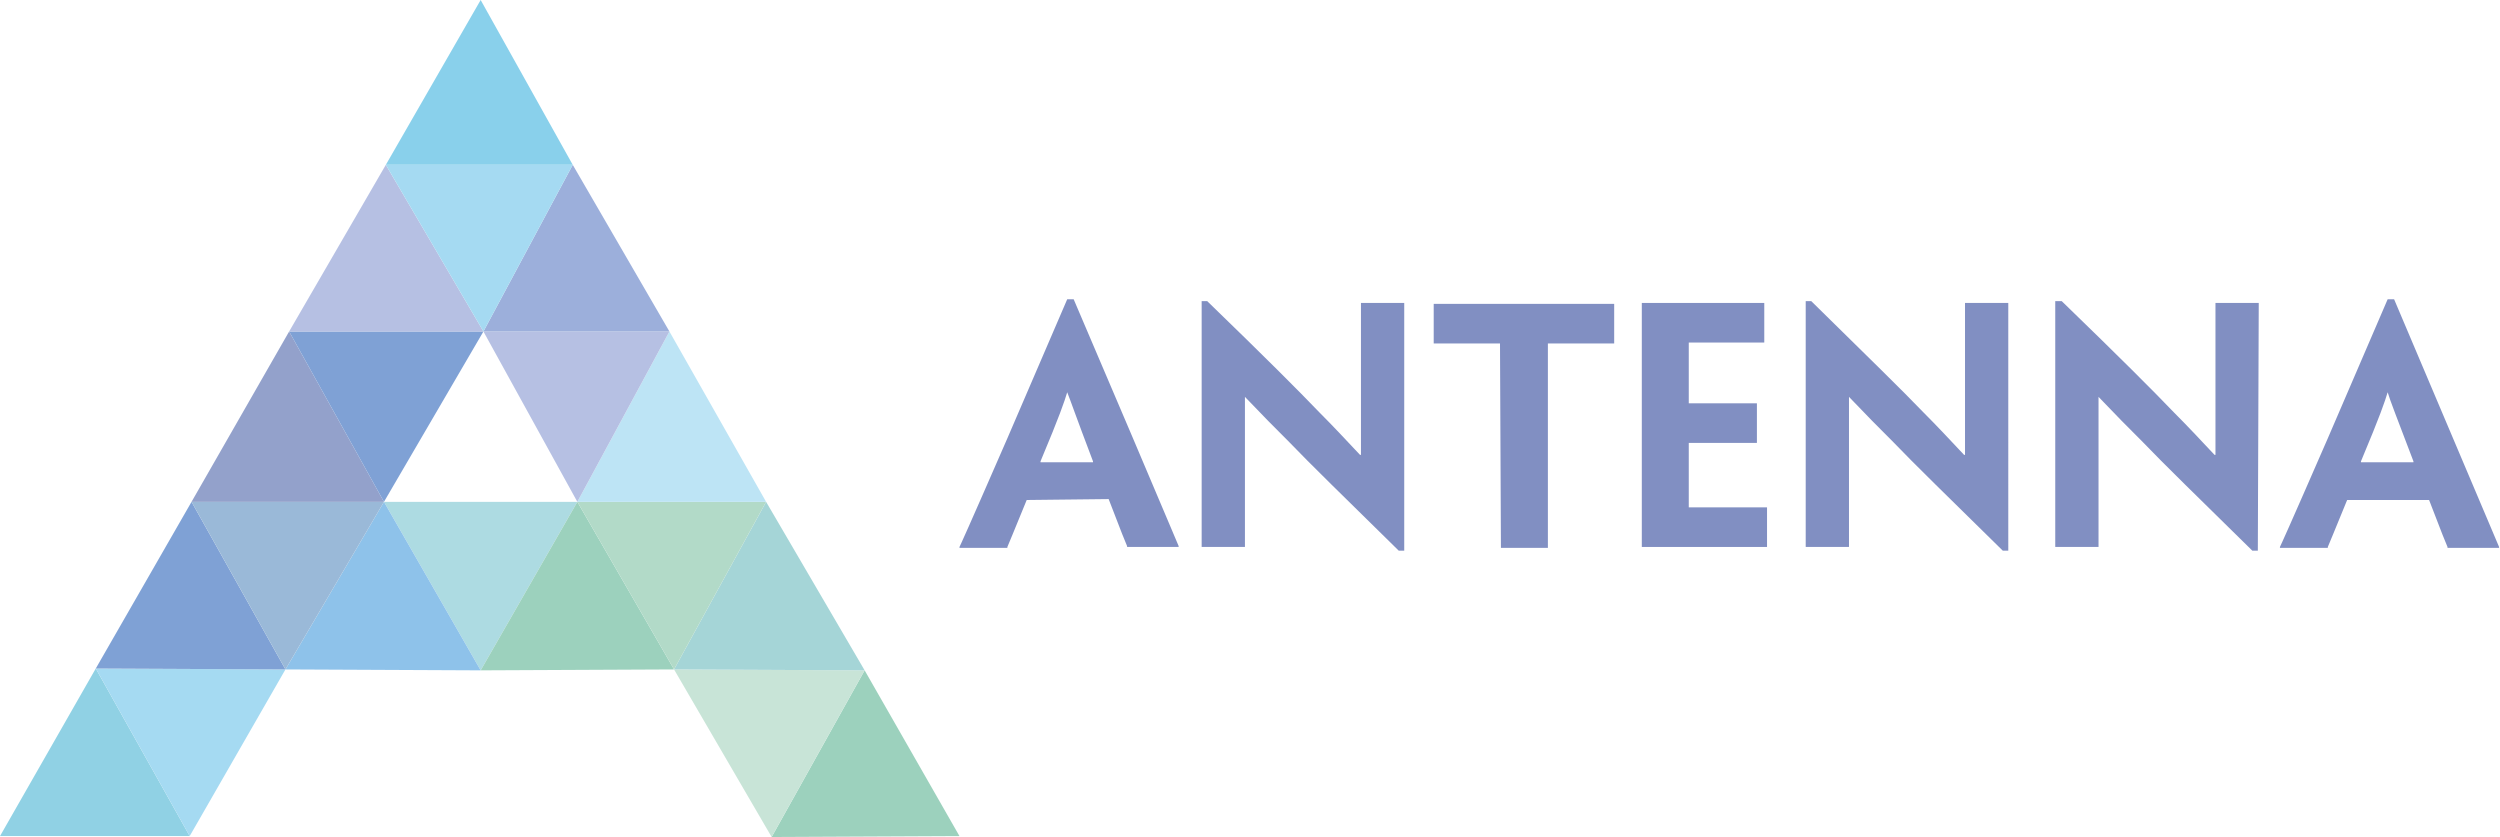 <?xml version="1.0" encoding="utf-8"?>
<!-- Generator: Adobe Illustrator 22.1.0, SVG Export Plug-In . SVG Version: 6.00 Build 0)  -->
<svg version="1.1" id="Layer_1" xmlns="http://www.w3.org/2000/svg" xmlns:xlink="http://www.w3.org/1999/xlink" x="0px" y="0px"
	 viewBox="0 0 271.5 90.9" style="enable-background:new 0 0 271.5 90.9;" xml:space="preserve">
<style type="text/css">
	.st0{fill:#9CD1BD;}
	.st1{fill:#C8E4D7;}
	.st2{fill:#A5D5D7;}
	.st3{fill:#ADDBE2;}
	.st4{fill:#8EC2EA;}
	.st5{fill:#B2DAC8;}
	.st6{fill:#90D1E4;}
	.st7{fill:#A5DAF2;}
	.st8{fill:#7FA1D5;}
	.st9{fill:#9AB9D8;}
	.st10{fill:#BDE4F5;}
	.st11{fill:#93A1CB;}
	.st12{fill:#B6C0E3;}
	.st13{fill:#9CAFDB;}
	.st14{fill:#89D0EB;}
	.st15{fill:#818FC2;}
</style>
<title>logo</title>
<g id="A_Logo">
	<polygon class="st0" points="93.9,72.8 83.8,90.9 104.2,90.8 	"/>
	<polygon class="st1" points="93.9,72.8 83.8,90.9 73.2,72.7 	"/>
	<polygon class="st2" points="93.9,72.8 83.2,54.5 73.2,72.7 	"/>
	<polygon class="st3" points="62.7,54.5 52.2,72.8 41.7,54.5 	"/>
	<polygon class="st4" points="52.2,72.8 41.7,54.5 31,72.7 	"/>
	<polygon class="st0" points="62.7,54.5 52.2,72.8 73.2,72.7 	"/>
	<polygon class="st5" points="62.7,54.5 83.2,54.5 73.2,72.7 	"/>
	<polygon class="st6" points="20.6,90.8 10.4,72.6 0,90.8 	"/>
	<polygon class="st7" points="20.6,90.8 10.4,72.6 31,72.7 	"/>
	<polygon class="st8" points="20.8,54.5 10.4,72.6 31,72.7 	"/>
	<polygon class="st9" points="20.8,54.5 41.7,54.5 31,72.7 	"/>
	<polygon class="st10" points="62.7,54.5 83.2,54.5 72.7,36 	"/>
	<polygon class="st11" points="20.8,54.5 41.7,54.5 31.4,36 	"/>
	<polygon class="st8" points="31.4,36 52.5,36 41.7,54.5 	"/>
	<polygon class="st12" points="52.5,36 72.7,36 62.7,54.5 	"/>
	<polygon class="st12" points="31.4,36 52.5,36 41.9,17.9 	"/>
	<polygon class="st13" points="52.5,36 72.7,36 62.2,17.9 	"/>
	<polygon class="st14" points="41.9,17.9 62.2,17.9 52.2,0 	"/>
	<polygon class="st7" points="41.9,17.9 62.2,17.9 52.5,36 	"/>
</g>
<g id="Antenna">
	<path class="st15" d="M111.5,54.3c-1.4,3.4-2,4.9-2.1,5.1v0.1h-5.2v-0.1c0.1-0.2,0.8-1.7,5.2-11.8l6.5-15.1h0.7l6.4,15
		c4.3,10.1,4.9,11.6,5,11.8v0.1h-5.6v-0.1c-0.1-0.2-0.7-1.7-2-5.1L111.5,54.3z M118.7,50.2v-0.1c-1.9-5-2.4-6.5-2.8-7.5l0,0
		c-0.3,1-0.8,2.5-2.9,7.5v0.1H118.7z"/>
	<path class="st15" d="M152.5,59.8h-0.6c-6-5.9-9.6-9.4-11.9-11.8c-1.7-1.7-2.8-2.8-4.8-4.9l0,0c0,1.3,0,2.4,0,5v11.3h-4.7V32.7h0.6
		c6.3,6.1,9.9,9.7,12.2,12.1c1.5,1.5,2.8,2.9,4.4,4.6h0.1c0-1.6,0-2.7,0-5.7V32.9h4.7L152.5,59.8L152.5,59.8z"/>
	<path class="st15" d="M162.9,37.3h-7.2v-4.3h19.6v4.3h-7.2v22.2h-5.1L162.9,37.3L162.9,37.3z"/>
	<path class="st15" d="M178.3,44.1V32.9h13.3v4.3h-8.2v6.6h7.4v4.3h-7.4v7h8.5v4.3h-13.6V44.1L178.3,44.1z"/>
	<path class="st15" d="M218.1,59.8h-0.6c-6-5.9-9.6-9.4-11.9-11.8c-1.7-1.7-2.8-2.8-4.8-4.9l0,0c0,1.3,0,2.4,0,5v11.3h-4.7V32.7h0.6
		c6.2,6.1,9.9,9.7,12.2,12.1c1.5,1.5,2.8,2.9,4.4,4.6h0.1c0-1.6,0-2.7,0-5.7V32.9h4.7L218.1,59.8L218.1,59.8z"/>
	<path class="st15" d="M245.2,59.8h-0.6c-6-5.9-9.6-9.4-11.9-11.8c-1.7-1.7-2.8-2.8-4.8-4.9l0,0c0,1.3,0,2.4,0,5v11.3h-4.7V32.7h0.7
		c6.3,6.1,9.9,9.7,12.2,12.1c1.5,1.5,2.8,2.9,4.4,4.6h0.1c0-1.6,0-2.7,0-5.7V32.9h4.7L245.2,59.8L245.2,59.8z"/>
	<path class="st15" d="M254.9,54.3c-1.4,3.4-2,4.9-2.1,5.1v0.1h-5.2v-0.1c0.1-0.2,0.8-1.7,5.2-11.8l6.5-15.1h0.7l6.4,15.1
		c4.3,10.1,4.9,11.6,5,11.8v0.1h-5.6v-0.1c-0.1-0.2-0.7-1.7-2-5.1H254.9z M262.1,50.2v-0.1c-1.9-5-2.5-6.5-2.8-7.5l0,0
		c-0.3,1-0.8,2.5-2.9,7.5v0.1H262.1z"/>
</g>
</svg>
